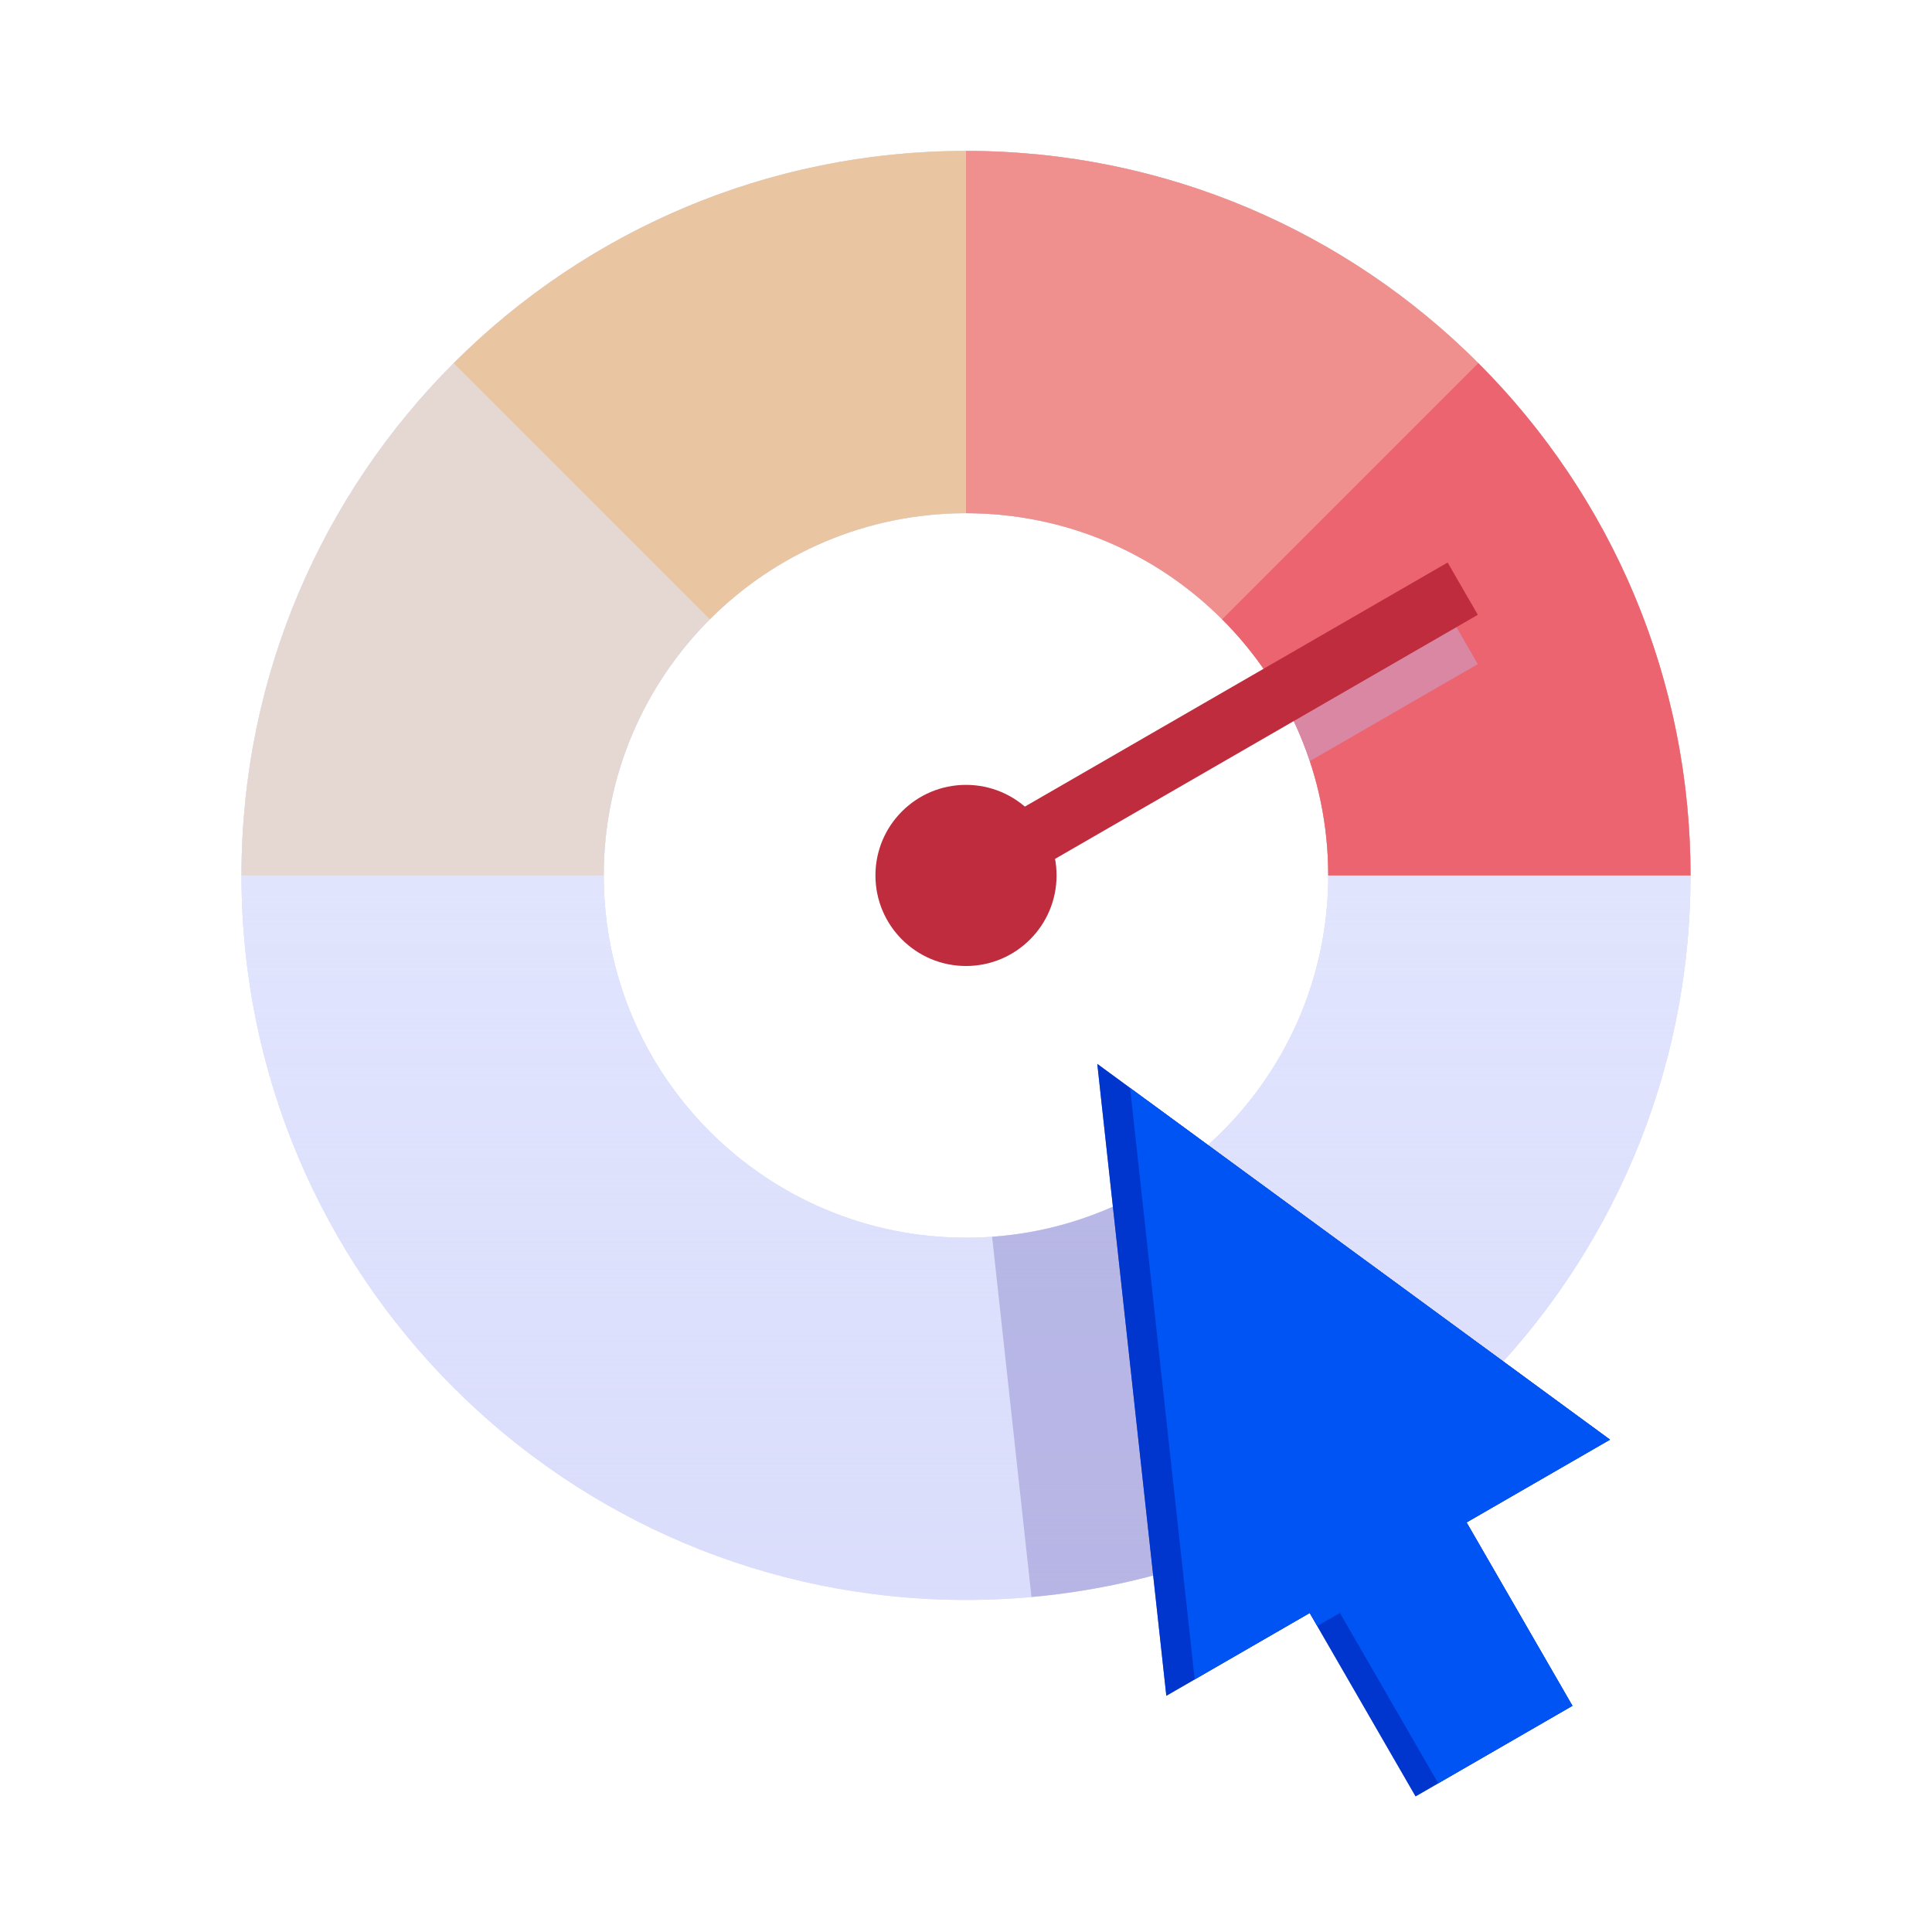 <svg width="64" height="64" viewBox="0 0 64 64" fill="none" xmlns="http://www.w3.org/2000/svg">
<path fill-rule="evenodd" clip-rule="evenodd" d="M32 53C45.255 53 56 42.255 56 29C56 15.745 45.255 5 32 5C18.745 5 8 15.745 8 29C8 42.255 18.745 53 32 53ZM32 41C38.627 41 44 35.627 44 29C44 22.373 38.627 17 32 17C25.373 17 20 22.373 20 29C20 35.627 25.373 41 32 41Z" fill="#C9CBF5"/>
<path fill-rule="evenodd" clip-rule="evenodd" d="M32 53C45.255 53 56 42.255 56 29C56 15.745 45.255 5 32 5C18.745 5 8 15.745 8 29C8 42.255 18.745 53 32 53ZM32 41C38.627 41 44 35.627 44 29C44 22.373 38.627 17 32 17C25.373 17 20 22.373 20 29C20 35.627 25.373 41 32 41Z" fill="#E6E9FF" fill-opacity="0.6"/>
<path fill-rule="evenodd" clip-rule="evenodd" d="M32 53C45.255 53 56 42.255 56 29C56 15.745 45.255 5 32 5C18.745 5 8 15.745 8 29C8 42.255 18.745 53 32 53ZM32 41C38.627 41 44 35.627 44 29C44 22.373 38.627 17 32 17C25.373 17 20 22.373 20 29C20 35.627 25.373 41 32 41Z" fill="url(#paint0_linear)" fill-opacity="0.6"/>
<path opacity="0.6" fill-rule="evenodd" clip-rule="evenodd" d="M47.486 47.336L37.216 39.81C35.884 40.454 34.415 40.859 32.865 40.969L34.169 52.903C39.222 52.451 43.824 50.432 47.486 47.336Z" fill="#9F9CD7"/>
<path opacity="0.6" fill-rule="evenodd" clip-rule="evenodd" d="M32 5C45.255 5 56 15.745 56 29H44C44 22.373 38.627 17 32 17C25.373 17 20 22.373 20 29H8C8 15.745 18.745 5 32 5Z" fill="#E8CFB4"/>
<path opacity="0.6" fill-rule="evenodd" clip-rule="evenodd" d="M15.029 12.029L23.515 20.515C25.686 18.343 28.686 17 32 17C38.627 17 44 22.373 44 29L56 29C56 25.873 55.393 22.746 54.178 19.812C52.968 16.893 51.198 14.266 49.003 12.062C48.992 12.051 48.981 12.04 48.97 12.029C48.959 12.018 48.949 12.008 48.938 11.997C41.867 4.952 31.498 3.227 22.813 6.821C19.894 8.032 17.266 9.801 15.062 11.997C15.051 12.008 15.04 12.018 15.029 12.029Z" fill="#EBB983"/>
<g opacity="0.6">
<path fill-rule="evenodd" clip-rule="evenodd" d="M32 5C45.255 5 56 15.745 56 29H44C44 22.373 38.627 17 32 17V5Z" fill="#E2818F"/>
<path fill-rule="evenodd" clip-rule="evenodd" d="M32 5C45.255 5 56 15.745 56 29H44C44 22.373 38.627 17 32 17V5Z" fill="#FF6077" fill-opacity="0.6"/>
</g>
<path opacity="0.6" fill-rule="evenodd" clip-rule="evenodd" d="M48.971 12.029L40.485 20.515C42.657 22.686 44 25.686 44 29H56C56 25.877 55.394 22.753 54.182 19.821C52.966 16.885 51.183 14.242 48.971 12.029Z" fill="#EA475A"/>
<path fill-rule="evenodd" clip-rule="evenodd" d="M36.349 35.243L53.333 47.69L48.582 50.432L52.089 56.507L46.893 59.507L43.386 53.432L38.636 56.175L36.349 35.243Z" fill="#0027BE"/>
<path fill-rule="evenodd" clip-rule="evenodd" d="M36.349 35.243L53.333 47.69L48.582 50.432L52.089 56.507L46.893 59.507L43.386 53.432L38.636 56.175L36.349 35.243Z" fill="#003FD8" fill-opacity="0.6"/>
<path fill-rule="evenodd" clip-rule="evenodd" d="M43.636 53.865L43.386 53.432L39.576 55.632L37.435 36.039L53.333 47.69L48.582 50.432L52.089 56.507L47.643 59.074L44.386 53.432L43.636 53.865Z" fill="#0054F3"/>
<g style="mix-blend-mode:multiply" opacity="0.4">
<path fill-rule="evenodd" clip-rule="evenodd" d="M43.39 25.213L48.955 22L47.955 20.268L42.596 23.362C42.91 23.951 43.176 24.57 43.39 25.213Z" fill="#BBBBF1"/>
</g>
<circle cx="32" cy="29" r="3" fill="#BE2C3E"/>
<path d="M32 29L48.455 19.5" stroke="#BE2C3E" stroke-width="2"/>
<defs>
<linearGradient id="paint0_linear" x1="32" y1="29" x2="32" y2="53" gradientUnits="userSpaceOnUse">
<stop stop-color="#E6E9FF"/>
<stop offset="1" stop-color="#E6E9FF" stop-opacity="0"/>
</linearGradient>
</defs>
</svg>
